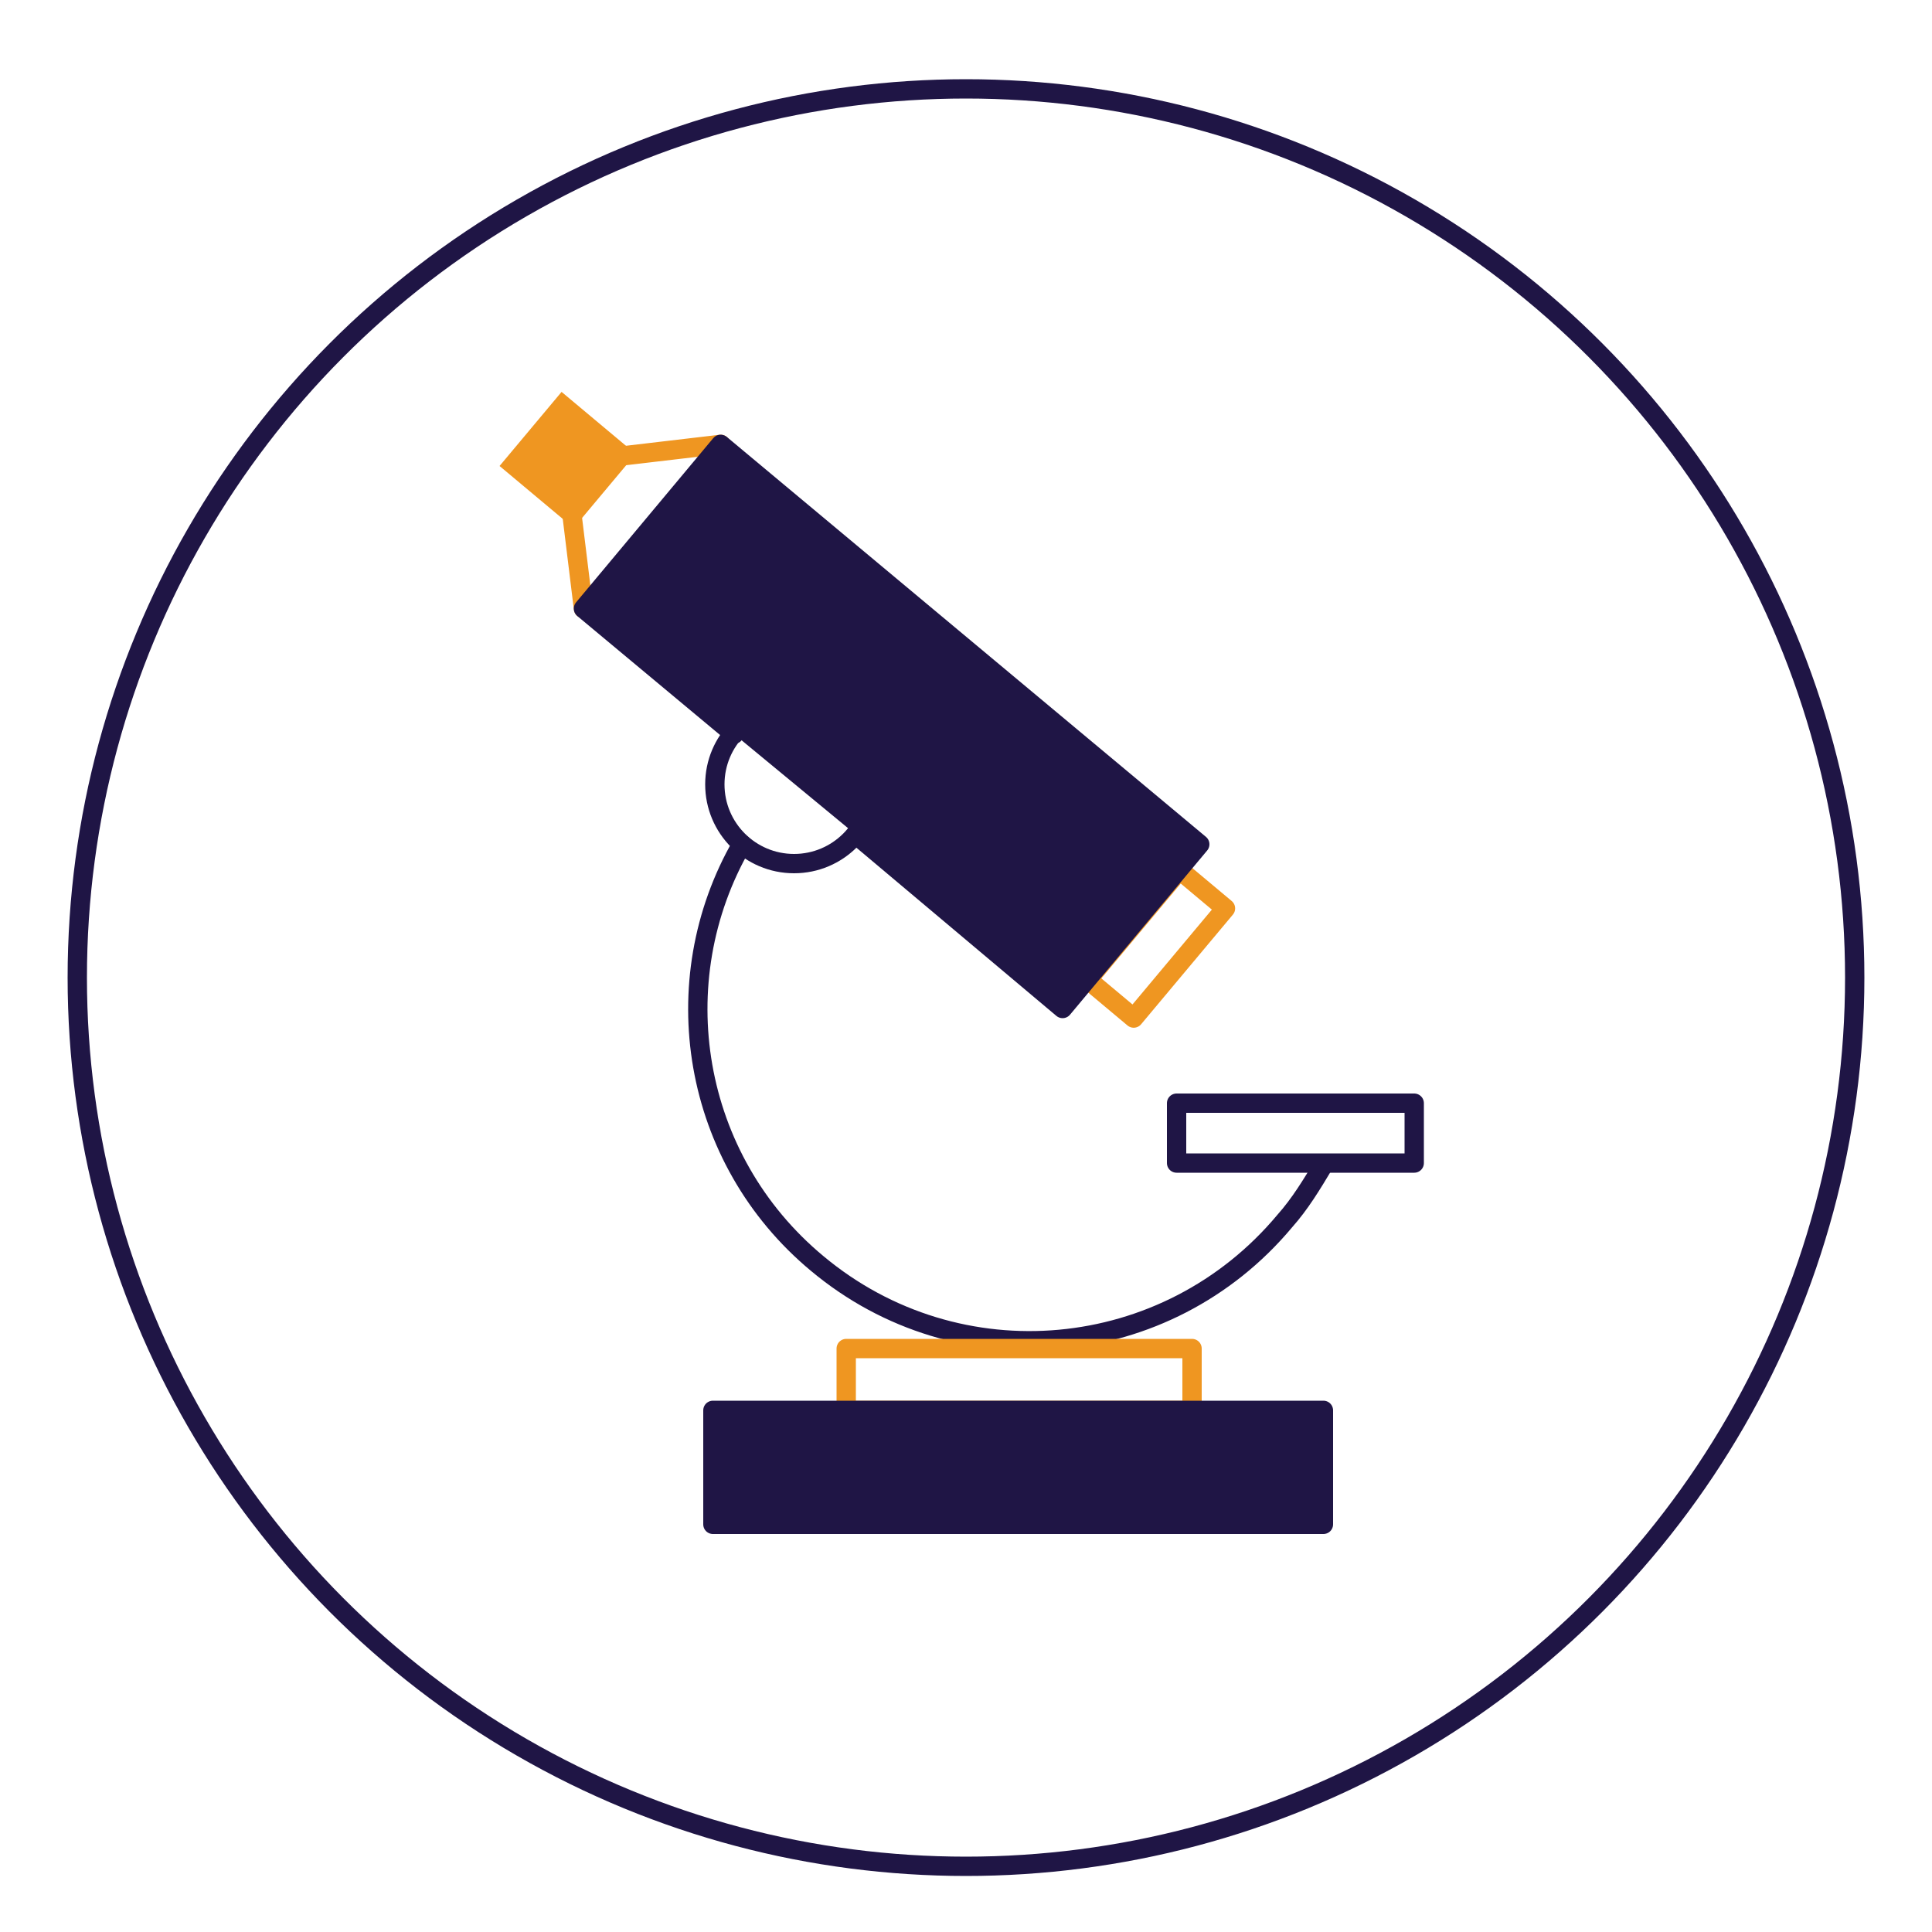 <?xml version="1.0" encoding="utf-8"?>
<!-- Generator: Adobe Illustrator 22.1.0, SVG Export Plug-In . SVG Version: 6.00 Build 0)  -->
<svg version="1.1" id="Layer_1" xmlns="http://www.w3.org/2000/svg" xmlns:xlink="http://www.w3.org/1999/xlink" x="0px" y="0px"
	 viewBox="0 0 100 100" style="enable-background:new 0 0 100 100;" xml:space="preserve">
<style type="text/css">
	.st0{fill:none;stroke:#1F1545;stroke-linecap:round;stroke-linejoin:round;stroke-miterlimit:10;}
	.st1{fill:none;stroke:#EF9621;stroke-linecap:round;stroke-linejoin:round;stroke-miterlimit:10;}
	.st2{fill:#1F1545;stroke:#1F1545;stroke-linecap:round;stroke-linejoin:round;stroke-miterlimit:10;}
	.st3{fill:#EF9621;}
</style>
<circle class="st0" cx="50" cy="50.6" r="46"/>
<line class="st1" x1="30.2" y1="31.5" x2="29.6" y2="26.6"/>
<line class="st1" x1="37.3" y1="23" x2="32.2" y2="23.6"/>
<rect x="56.1" y="47.3" transform="matrix(0.642 -0.767 0.767 0.642 -15.993 63.367)" class="st1" width="7.4" height="3.1"/>
<circle class="st0" cx="41.1" cy="40.6" r="4.1"/>
<path class="st0" d="M38.4,43.7c-4.1,7.1-2.6,16.3,3.9,21.7c7.3,6.1,18.1,5.1,24.2-2.2c0.8-0.9,1.4-1.9,2-2.9"/>
<rect x="60.9" y="57.1" class="st0" width="12.3" height="3.1"/>
<rect x="43.8" y="69.8" class="st1" width="17.9" height="3.2"/>
<rect x="36.9" y="73" class="st2" width="31.6" height="5.9"/>
<rect x="26.9" y="21.3" transform="matrix(0.642 -0.767 0.767 0.642 -7.75 31.077)" class="st3" width="5" height="5"/>
<polyline class="st2" points="38,38 30.2,31.5 37.3,23 62.1,43.7 55,52.2 44.3,43.2 "/>
</svg>
